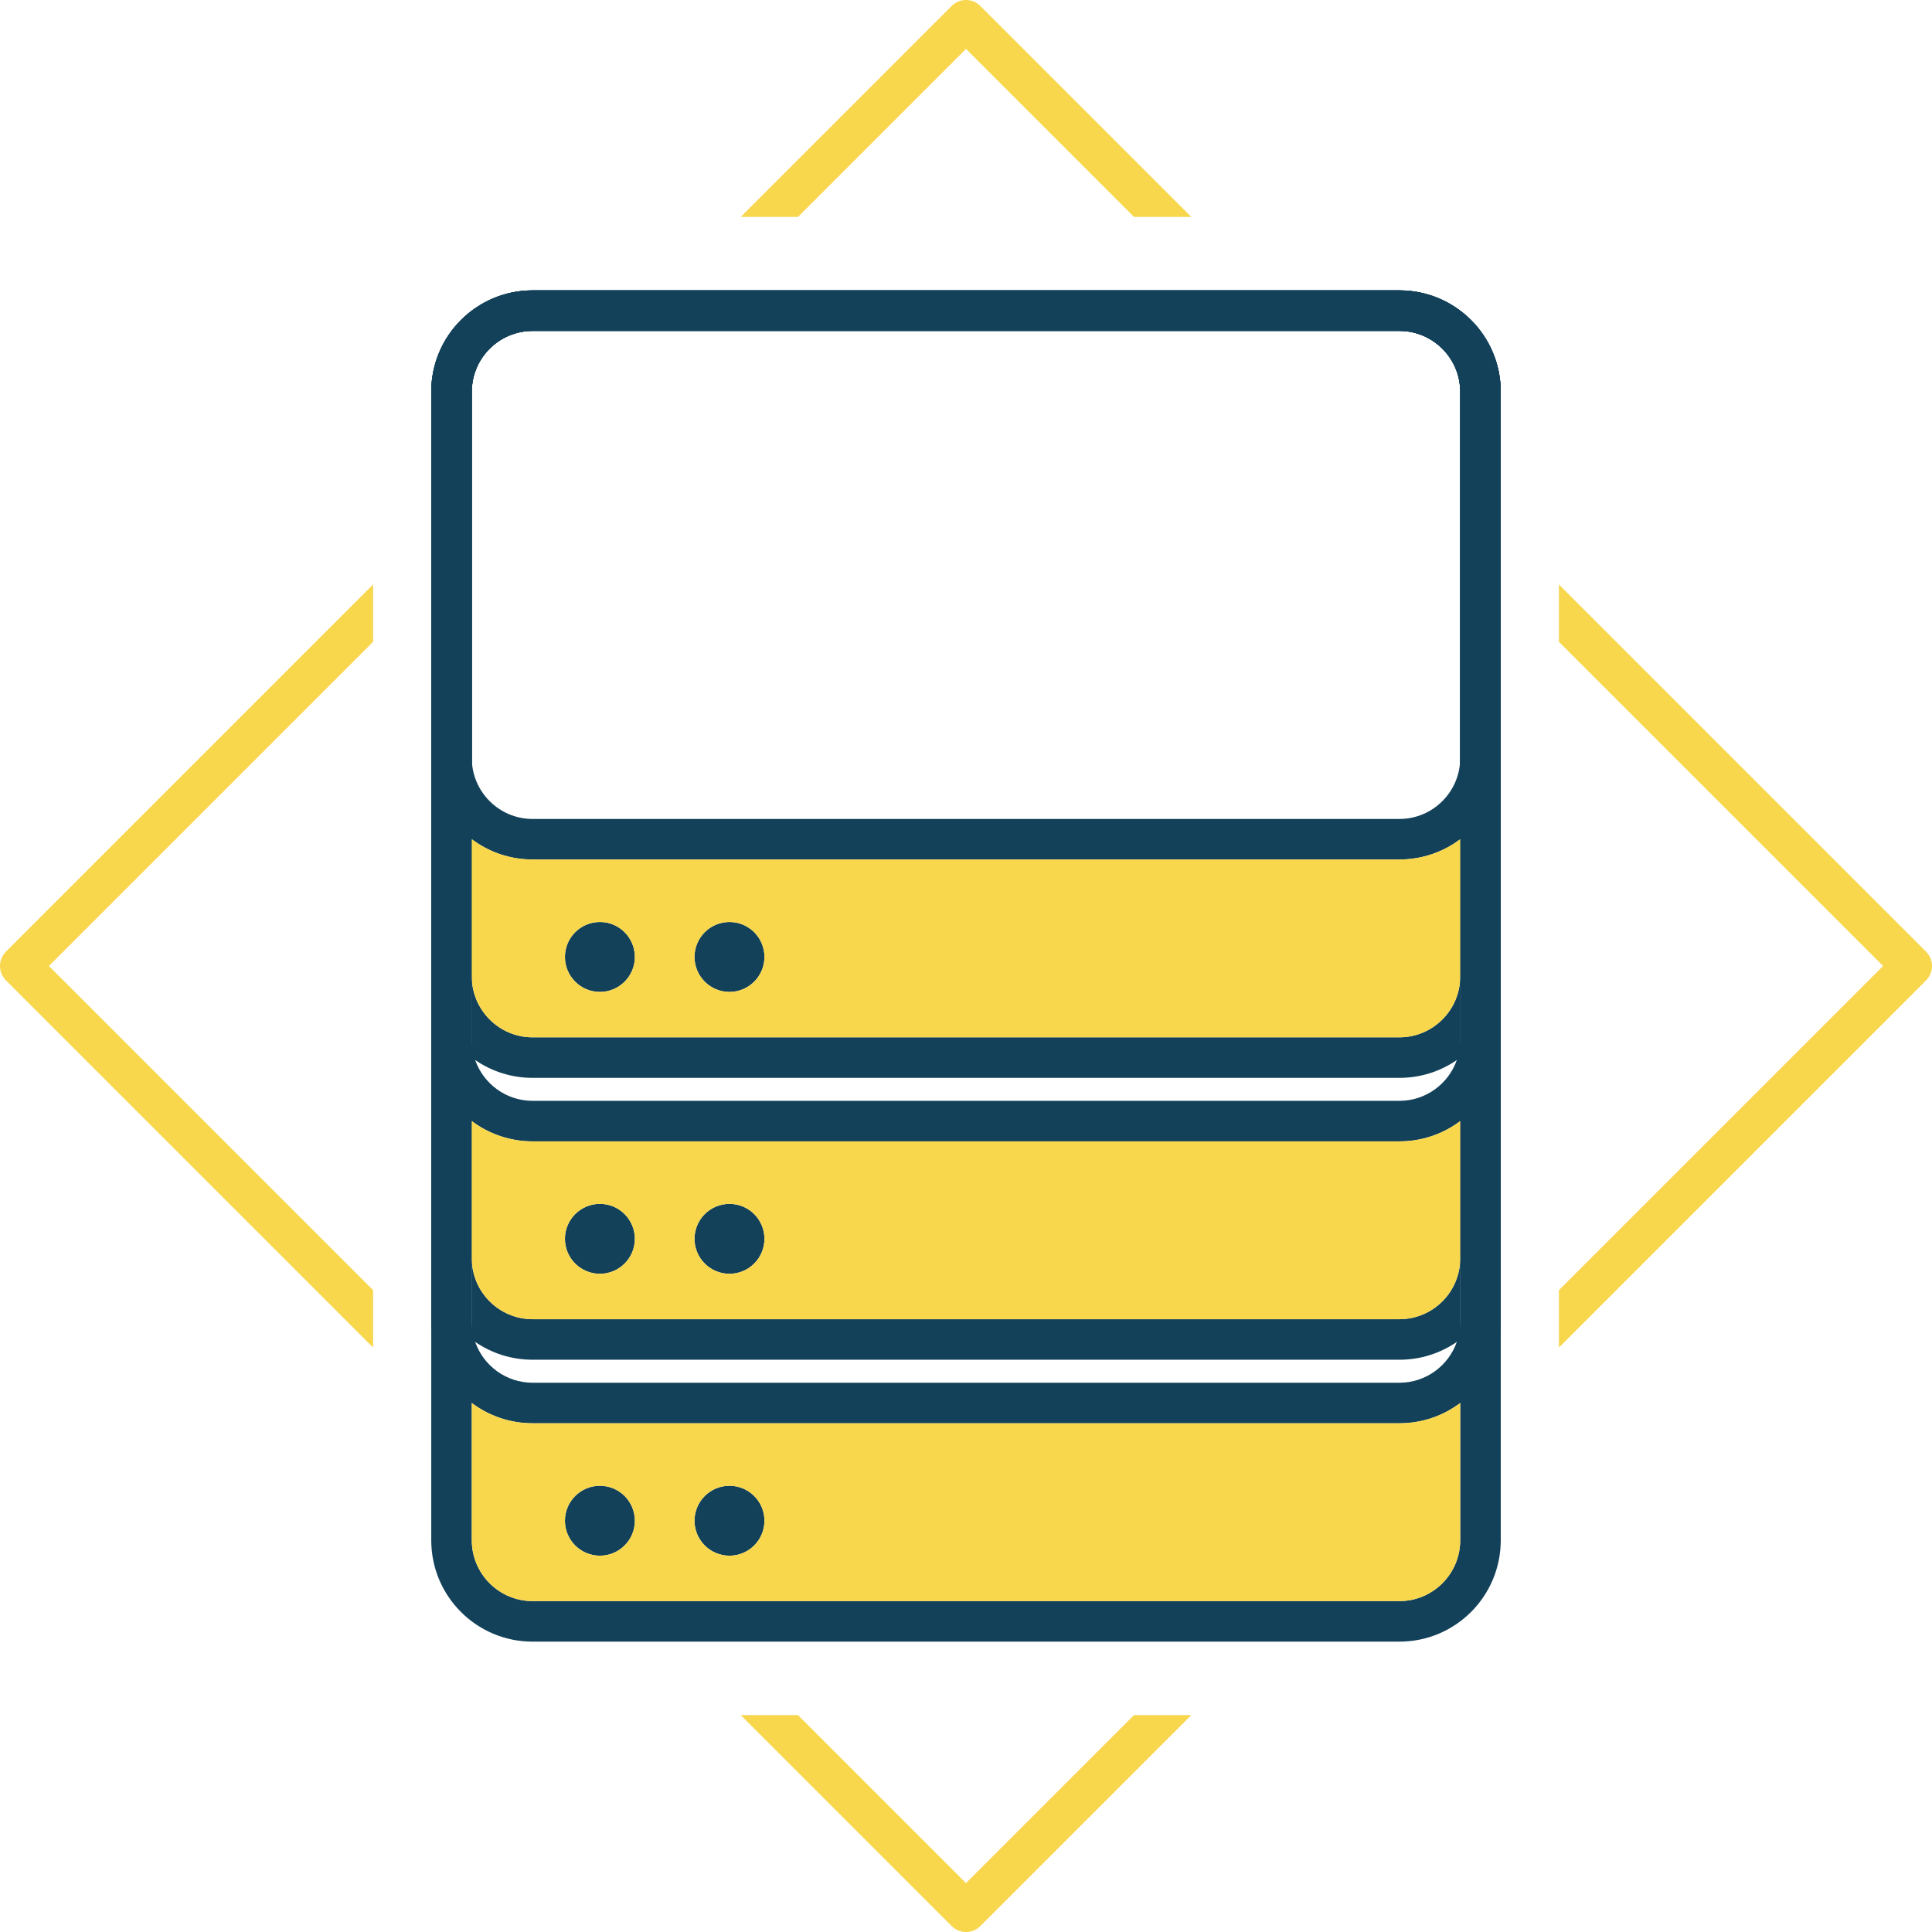 <?xml version="1.0" encoding="utf-8"?>
<!-- Generator: Adobe Illustrator 17.0.0, SVG Export Plug-In . SVG Version: 6.00 Build 0)  -->
<!DOCTYPE svg PUBLIC "-//W3C//DTD SVG 1.1//EN" "http://www.w3.org/Graphics/SVG/1.1/DTD/svg11.dtd">
<svg version="1.1" id="Livello_1" xmlns="http://www.w3.org/2000/svg" xmlns:xlink="http://www.w3.org/1999/xlink" x="0px" y="0px"
	 width="571.91px" height="571.912px" viewBox="0 0 571.91 571.912" enable-background="new 0 0 571.91 571.912"
	 xml:space="preserve">
<g>
	<g>
		<g>
			<path fill="#134159" d="M414.25,85.958H157.66c-16.57,0-30,13.43-30,30v108.47c0,9.82,4.71,18.53,12,24c5.02,3.77,11.25,6,18,6
				h256.59c6.76,0,12.99-2.23,18-6c7.29-5.47,12-14.18,12-24v-108.47C444.25,99.388,430.82,85.958,414.25,85.958z M432.25,224.428
				c0,9.92-8.08,18-18,18H157.66c-9.93,0-18-8.08-18-18v-108.47c0-9.92,8.07-18,18-18h256.59c9.92,0,18,8.08,18,18V224.428z"/>
		</g>
	</g>
	<g>
		<path fill="#134159" d="M187.93,283.278c0,5.71-4.63,10.35-10.35,10.35c-5.71,0-10.35-4.64-10.35-10.35
			c0-5.72,4.64-10.35,10.35-10.35C183.3,272.928,187.93,277.558,187.93,283.278z"/>
	</g>
	<g>
		<path fill="#134159" d="M226.29,283.278c0,5.71-4.64,10.35-10.35,10.35c-5.72,0-10.35-4.64-10.35-10.35
			c0-5.72,4.63-10.35,10.35-10.35C221.65,272.928,226.29,277.558,226.29,283.278z"/>
	</g>
	<g>
		<path fill="#134159" d="M187.93,366.718c0,5.72-4.63,10.35-10.35,10.35c-5.71,0-10.35-4.63-10.35-10.35
			c0-5.71,4.64-10.35,10.35-10.35C183.3,356.368,187.93,361.008,187.93,366.718z"/>
	</g>
	<g>
		<path fill="#134159" d="M226.29,366.718c0,5.72-4.64,10.35-10.35,10.35c-5.72,0-10.35-4.63-10.35-10.35
			c0-5.71,4.63-10.35,10.35-10.35C221.65,356.368,226.29,361.008,226.29,366.718z"/>
	</g>
	<g>
		<path fill="#134159" d="M187.93,450.168c0,5.71-4.63,10.35-10.35,10.35c-5.71,0-10.35-4.64-10.35-10.35
			c0-5.72,4.64-10.35,10.35-10.35C183.3,439.818,187.93,444.448,187.93,450.168z"/>
	</g>
	<g>
		<path fill="#134159" d="M226.29,450.168c0,5.71-4.64,10.35-10.35,10.35c-5.72,0-10.35-4.64-10.35-10.35
			c0-5.72,4.63-10.35,10.35-10.35C221.65,439.818,226.29,444.448,226.29,450.168z"/>
	</g>
	<g>
		<g>
			<path fill="#134159" d="M414.25,307.068H157.66c-9.92,0-18-8.08-18-18v24c0.33,0.25,0.66,0.49,1,0.72
				c4.84,3.33,10.69,5.28,17,5.28h256.59c6.32,0,12.17-1.95,17-5.28c0.34-0.23,0.67-0.47,1-0.72v-24
				C432.25,298.988,424.18,307.068,414.25,307.068z"/>
		</g>
	</g>
	<g>
		<g>
			<path fill="#134159" d="M414.25,390.508H157.66c-9.92,0-18-8.07-18-18v24c0.33,0.25,0.66,0.49,1,0.72
				c4.84,3.33,10.69,5.28,17,5.28h256.59c6.32,0,12.17-1.95,17-5.28c0.34-0.23,0.67-0.47,1-0.72v-24
				C432.25,382.438,424.18,390.508,414.25,390.508z"/>
		</g>
	</g>
	<g>
		<g>
			<path fill="#134159" d="M414.25,85.958H157.66c-16.57,0-30,13.43-30,30v191.91c0,9.82,4.71,18.53,12,24c5.02,3.77,11.25,6,18,6
				h256.59c6.76,0,12.99-2.23,18-6c7.29-5.47,12-14.18,12-24v-191.91C444.25,99.388,430.82,85.958,414.25,85.958z M432.25,307.868
				c0,2.07-0.35,4.07-1,5.92c-2.45,7.03-9.15,12.08-17,12.08H157.66c-7.86,0-14.55-5.05-17-12.08c-0.65-1.85-1-3.85-1-5.92v-191.91
				c0-9.92,8.07-18,18-18h256.59c9.92,0,18,8.08,18,18V307.868z"/>
		</g>
	</g>
	<g>
		<g>
			<path fill="#134159" d="M414.25,85.958H157.66c-16.57,0-30,13.43-30,30v275.36c0,9.82,4.71,18.53,12,24c5.02,3.77,11.25,6,18,6
				h256.59c6.76,0,12.99-2.23,18-6c7.29-5.47,12-14.18,12-24v-275.36C444.25,99.388,430.82,85.958,414.25,85.958z M432.25,391.318
				c0,2.07-0.35,4.06-1,5.91c-2.45,7.03-9.15,12.09-17,12.09H157.66c-7.86,0-14.55-5.06-17-12.09c-0.65-1.85-1-3.84-1-5.91v-275.36
				c0-9.92,8.07-18,18-18h256.59c9.92,0,18,8.08,18,18V391.318z"/>
		</g>
	</g>
	<g>
		<g>
			<path fill="#134159" d="M414.25,85.958H157.66c-16.57,0-30,13.43-30,30v340c0,16.57,13.43,30,30,30h256.59
				c16.57,0,30-13.43,30-30v-340C444.25,99.388,430.82,85.958,414.25,85.958z M432.25,455.958c0,9.93-8.08,18-18,18H157.66
				c-9.93,0-18-8.07-18-18v-340c0-9.92,8.07-18,18-18h256.59c9.92,0,18,8.08,18,18V455.958z"/>
			<path fill="#F8D74D" d="M414.25,421.318H157.66c-6.75,0-12.98-2.23-18-6v40.64c0,9.93,8.07,18,18,18h256.59c9.92,0,18-8.07,18-18
				v-40.64C427.24,419.088,421.01,421.318,414.25,421.318z M177.58,460.518c-5.71,0-10.35-4.64-10.35-10.35
				c0-5.72,4.64-10.35,10.35-10.35c5.72,0,10.35,4.63,10.35,10.35C187.93,455.878,183.3,460.518,177.58,460.518z M215.94,460.518
				c-5.72,0-10.35-4.64-10.35-10.35c0-5.72,4.63-10.35,10.35-10.35c5.71,0,10.35,4.63,10.35,10.35
				C226.29,455.878,221.65,460.518,215.94,460.518z"/>
			<path fill="#F8D74D" d="M414.25,337.868H157.66c-6.75,0-12.98-2.23-18-6v40.64c0,9.93,8.08,18,18,18h256.59c9.93,0,18-8.07,18-18
				v-40.64C427.24,335.638,421.01,337.868,414.25,337.868z M177.58,377.068c-5.71,0-10.35-4.63-10.35-10.35
				c0-5.71,4.64-10.35,10.35-10.35c5.72,0,10.35,4.64,10.35,10.35C187.93,372.438,183.3,377.068,177.58,377.068z M215.94,377.068
				c-5.72,0-10.35-4.63-10.35-10.35c0-5.71,4.63-10.35,10.35-10.35c5.71,0,10.35,4.64,10.35,10.35
				C226.29,372.438,221.65,377.068,215.94,377.068z"/>
			<path fill="#F8D74D" d="M414.25,254.428H157.66c-6.75,0-12.98-2.23-18-6v40.64c0,9.92,8.08,18,18,18h256.59c9.93,0,18-8.08,18-18
				v-40.64C427.24,252.198,421.01,254.428,414.25,254.428z M177.58,293.628c-5.71,0-10.35-4.64-10.35-10.35
				c0-5.72,4.64-10.35,10.35-10.35c5.72,0,10.35,4.63,10.35,10.35C187.93,288.988,183.3,293.628,177.58,293.628z M215.94,293.628
				c-5.72,0-10.35-4.64-10.35-10.35c0-5.72,4.63-10.35,10.35-10.35c5.71,0,10.35,4.63,10.35,10.35
				C226.29,288.988,221.65,293.628,215.94,293.628z"/>
		</g>
	</g>
</g>
<path fill="#F8D74D" d="M290.195,1.762c-2.34-2.35-6.14-2.35-8.48,0l-62.45,62.45h16.96l49.73-49.73l49.73,49.73h16.96
	L290.195,1.762z M1.755,290.202l108.69,108.69v-16.98l-95.96-95.96l95.96-95.96v-16.97L1.755,281.712
	C-0.585,284.063-0.585,287.853,1.755,290.202z M335.685,507.702l-49.73,49.73l-49.73-49.73h-16.96l62.45,62.45
	c1.17,1.18,2.71,1.76,4.24,1.76c1.54,0,3.07-0.58,4.24-1.76l62.45-62.45H335.685z M570.155,281.712l-108.69-108.69v16.97
	l95.96,95.96l-95.96,95.96v16.98l108.69-108.69C572.495,287.853,572.495,284.063,570.155,281.712z"/>
</svg>
